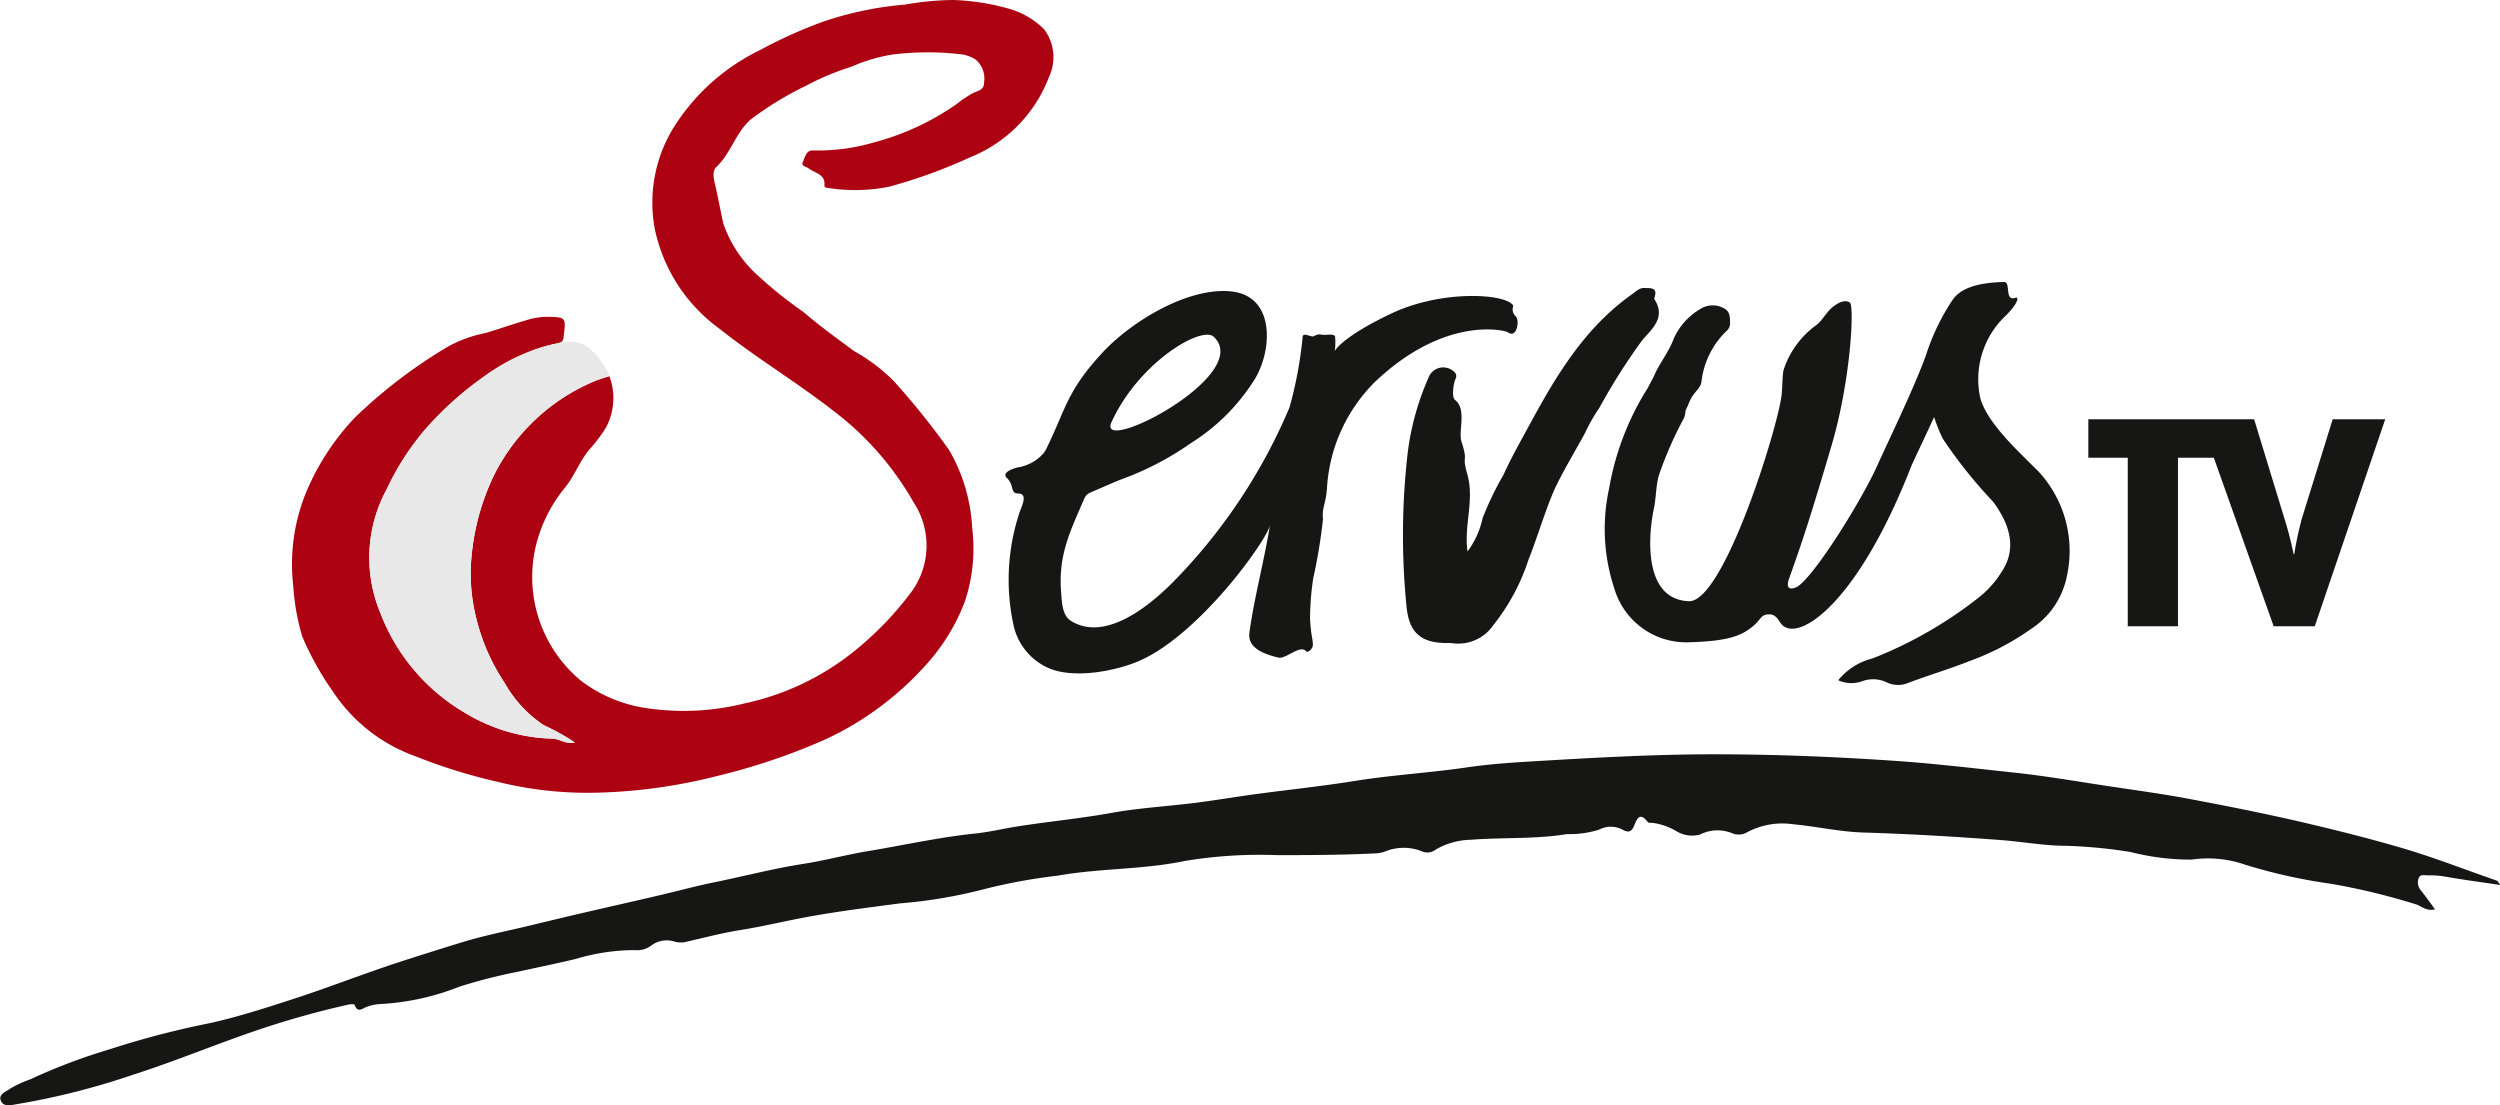 <svg id="Gruppe_10581" data-name="Gruppe 10581" xmlns="http://www.w3.org/2000/svg" xmlns:xlink="http://www.w3.org/1999/xlink" width="135.708" height="60" viewBox="0 0 135.708 60">
  <defs>
    <clipPath id="clip-path">
      <rect id="Rechteck_2641" data-name="Rechteck 2641" width="135.708" height="60" fill="none"/>
    </clipPath>
  </defs>
  <g id="Gruppe_6926" data-name="Gruppe 6926" clip-path="url(#clip-path)">
    <path id="Pfad_4691" data-name="Pfad 4691" d="M172.24.454a4.376,4.376,0,0,1,1.978,1.138,2.508,2.508,0,0,1,.268,2.574A7.583,7.583,0,0,1,170.2,8.538a27.966,27.966,0,0,1-4.385,1.594,9.26,9.26,0,0,1-3.3.072c-.1-.008-.236-.019-.224-.138.059-.618-.507-.657-.833-.912-.142-.111-.454-.119-.333-.378.112-.241.178-.625.541-.611a10.777,10.777,0,0,0,3.314-.434,14.1,14.1,0,0,0,4.513-2.1,5.385,5.385,0,0,1,.911-.6c.281-.123.558-.168.554-.561a1.341,1.341,0,0,0-.475-1.249,1.93,1.93,0,0,0-.816-.278,15.562,15.562,0,0,0-3.723.023,9.162,9.162,0,0,0-2.182.654A14.453,14.453,0,0,0,161.3,4.65a18.174,18.174,0,0,0-3.011,1.834c-.835.752-1.076,1.837-1.861,2.576-.242.228-.144.668-.07.973.171.706.289,1.421.454,2.126a6.751,6.751,0,0,0,1.869,2.8,23.122,23.122,0,0,0,2.473,1.978c.878.758,1.826,1.438,2.76,2.129a9.687,9.687,0,0,1,2.135,1.611,41.5,41.5,0,0,1,3.007,3.746,9.34,9.34,0,0,1,1.255,4.219,9.166,9.166,0,0,1-.379,3.962,10.8,10.8,0,0,1-2.145,3.506,16.866,16.866,0,0,1-5.418,4.016,34.455,34.455,0,0,1-5.945,2.009,29.176,29.176,0,0,1-6.353.891,20.312,20.312,0,0,1-5.5-.581,30.012,30.012,0,0,1-4.5-1.4,8.963,8.963,0,0,1-4.42-3.448,16.275,16.275,0,0,1-1.7-3.032,12.19,12.19,0,0,1-.49-2.722,10.274,10.274,0,0,1,.844-5.459,13.5,13.5,0,0,1,2.5-3.719,27.463,27.463,0,0,1,5.012-3.828,7.032,7.032,0,0,1,2.083-.761c.71-.208,1.405-.463,2.117-.664a3.982,3.982,0,0,1,1.153-.214c1.109.014,1.1,0,.96,1.12-.028.221-.108.277-.323.317a10.283,10.283,0,0,0-3.954,1.777,17.894,17.894,0,0,0-3.321,3,14.4,14.4,0,0,0-1.983,3.109,7.8,7.8,0,0,0-.348,6.788,10.682,10.682,0,0,0,4.622,5.41,9.572,9.572,0,0,0,4.666,1.375c.422,0,.773.324,1.252.213a11.056,11.056,0,0,0-1.671-.934,6.648,6.648,0,0,1-2.126-2.284,11.047,11.047,0,0,1-1.573-3.616,9.82,9.82,0,0,1-.222-3.4,12.774,12.774,0,0,1,1.2-4.263,10.724,10.724,0,0,1,5.47-5.122c.241-.1.515-.177.8-.271a3.4,3.4,0,0,1-.2,2.818,8.4,8.4,0,0,1-.857,1.131c-.563.651-.837,1.5-1.407,2.169a7.924,7.924,0,0,0-1.591,3.386,7.314,7.314,0,0,0,2.519,7.037,7.718,7.718,0,0,0,3.536,1.48,13.694,13.694,0,0,0,5.34-.255,14.247,14.247,0,0,0,5.843-2.748,17.754,17.754,0,0,0,3.09-3.146,4.263,4.263,0,0,0,.24-5.02,16.337,16.337,0,0,0-4.384-4.991c-2-1.557-4.182-2.866-6.171-4.447a8.956,8.956,0,0,1-3.5-5.437,7.76,7.76,0,0,1,1.222-5.768,11.373,11.373,0,0,1,4.481-3.9,25.651,25.651,0,0,1,3.381-1.528,18.562,18.562,0,0,1,4.523-.951A15.649,15.649,0,0,1,169.3,0a12.668,12.668,0,0,1,2.938.452" transform="translate(-117.539 0)" fill="#ac0211"/>
    <path id="Pfad_4692" data-name="Pfad 4692" d="M135.708,351.874c-1.046-.156-1.99-.28-2.926-.445a4.993,4.993,0,0,0-1-.078c-.184,0-.431-.077-.5.187a.654.654,0,0,0,.114.61c.265.327.507.673.786,1.047-.443.116-.719-.152-1-.257a35.445,35.445,0,0,0-4.666-1.131,29.443,29.443,0,0,1-4.627-1.029,6.164,6.164,0,0,0-2.927-.28,13.34,13.34,0,0,1-3.321-.415,26.843,26.843,0,0,0-3.456-.334c-1.2,0-2.393-.224-3.592-.314-2.481-.187-4.963-.333-7.451-.408-1.271-.039-2.533-.331-3.8-.448a4.051,4.051,0,0,0-2.508.438.9.9,0,0,1-.8.051,2.1,2.1,0,0,0-1.753.07,1.641,1.641,0,0,1-1.291-.19,3.378,3.378,0,0,0-1.314-.448c-.078,0-.193.008-.227-.036-.45-.6-.6-.145-.753.217-.129.3-.3.365-.593.206a1.344,1.344,0,0,0-1.3-.015,5.336,5.336,0,0,1-1.739.24c-1.745.287-3.51.171-5.263.311a3.888,3.888,0,0,0-1.878.538.705.705,0,0,1-.717.093,2.676,2.676,0,0,0-2.053.016,1.911,1.911,0,0,1-.58.094c-1.744.083-3.488.091-5.234.092a24.75,24.75,0,0,0-5.019.314c-2.3.48-4.631.392-6.916.8a30.761,30.761,0,0,0-4.05.748,26.473,26.473,0,0,1-4.522.757c-1.694.227-3.389.434-5.069.746-1.194.221-2.377.511-3.575.7-1.027.166-2.029.43-3.039.662a1.378,1.378,0,0,1-.518-.03,1.406,1.406,0,0,0-1.284.211,1.25,1.25,0,0,1-.89.246,11.16,11.16,0,0,0-3.185.475c-1.065.257-2.137.473-3.205.708a28.738,28.738,0,0,0-3.124.8,13.559,13.559,0,0,1-4.325.946,2.511,2.511,0,0,0-.685.142c-.233.065-.519.391-.683-.106-.012-.037-.225-.032-.336-.008q-2.228.5-4.4,1.206c-2.479.808-4.88,1.835-7.361,2.625a39.853,39.853,0,0,1-6.171,1.563c-.324.048-.764.192-.926-.15-.183-.387.3-.522.534-.706a6.384,6.384,0,0,1,1.052-.48,31.922,31.922,0,0,1,4.329-1.637,47.505,47.505,0,0,1,5.438-1.416c1.513-.34,3-.818,4.482-1.3,1.955-.632,3.865-1.388,5.818-2.024,1.092-.356,2.193-.7,3.29-1.038,1.245-.387,2.532-.635,3.8-.942.93-.225,1.861-.45,2.793-.666,1.445-.335,2.893-.659,4.337-1,.934-.217,1.859-.474,2.8-.664,1.628-.33,3.236-.754,4.881-1.01,1.182-.184,2.343-.5,3.524-.694,1.936-.323,3.854-.751,5.809-.954.782-.081,1.549-.27,2.325-.391,1.691-.263,3.395-.425,5.082-.73,1.488-.268,3.008-.351,4.51-.541,1.112-.14,2.219-.329,3.33-.479,1.792-.242,3.594-.429,5.379-.716,2.006-.322,4.035-.435,6.044-.73,1.091-.16,2.2-.247,3.3-.313,3.372-.2,6.745-.4,10.124-.4,3.24,0,6.475.13,9.711.348,2.225.15,4.434.415,6.646.653,1.72.185,3.427.483,5.139.741,1.435.216,2.875.408,4.3.679,2.133.4,4.264.825,6.377,1.321,1.727.406,3.45.841,5.157,1.34,1.753.513,3.445,1.181,5.166,1.776.045.016.072.083.193.229" transform="translate(0 -303.835)" fill="#161615"/>
    <path id="Pfad_4693" data-name="Pfad 4693" d="M644.74,145.91a4.7,4.7,0,0,0,.819-1.813,16.877,16.877,0,0,1,1.13-2.343c.428-.95.95-1.859,1.447-2.778,1.442-2.665,3-5.243,5.545-7.035.2-.139.379-.345.664-.331.33.016.723-.047.545.509a.157.157,0,0,0,0,.117c.645,1-.193,1.644-.677,2.22a33.738,33.738,0,0,0-2.321,3.663,9.393,9.393,0,0,0-.751,1.308c-.119.273-1.18,2.049-1.628,3-.481,1.022-1.057,2.939-1.456,3.906a11.344,11.344,0,0,1-1.911,3.57,2.31,2.31,0,0,1-2.141,1,3.11,3.11,0,0,0-.474-.02c-1.381-.026-1.98-.617-2.107-2.014a38.934,38.934,0,0,1,.083-8.448,14.5,14.5,0,0,1,1.105-3.924.854.854,0,0,1,1.411-.326.291.291,0,0,1,.071.357,1.731,1.731,0,0,0-.132.6c-.023.186-.017.473.1.561.651.509.16,1.682.352,2.277.384,1.19-.008.631.307,1.733.411,1.438-.189,2.772.017,4.215" transform="translate(-565.076 -115.977)" fill="#161615"/>
    <path id="Pfad_4694" data-name="Pfad 4694" d="M486.953,133.765c-.455-.623-3.856-.825-6.568.453-2.24,1.055-2.982,1.814-3.094,2.051a3.414,3.414,0,0,0,.018-.79c-.039-.146-.366-.1-.547-.093-.281.019-.25-.11-.624.077-.12.06-.545-.218-.588.007a21.791,21.791,0,0,1-.717,3.858,30.311,30.311,0,0,1-6.284,9.441c-.828.832-3.519,3.432-5.582,2.141-.472-.3-.487-.99-.532-1.578-.153-1.978.476-3.244,1.24-5.011.138-.32.268-.34.587-.477.479-.206.957-.42,1.442-.614a16.143,16.143,0,0,0,3.767-1.96,10.9,10.9,0,0,0,3.5-3.514c.929-1.556,1.1-4.492-1.318-4.73-2.351-.231-5.428,1.644-7,3.355-1.935,2.1-1.961,3.046-3.019,5.189a1.245,1.245,0,0,1-.165.256,2.329,2.329,0,0,1-1.38.754c-.351.079-.887.306-.594.578.417.388.155.84.615.84.585,0,.136.785.052,1.082a11.594,11.594,0,0,0-.311,6.052,3.314,3.314,0,0,0,1.825,2.306c1.356.649,3.658.216,4.949-.332,3.333-1.414,7.051-6.675,7.15-7.4-.347,2.119-.848,3.894-1.117,5.845-.106.766.638,1.137,1.583,1.355.39.09,1.171-.715,1.485-.353.115.132.386-.149.378-.348-.015-.4-.1-.449-.156-1.418a15.59,15.59,0,0,1,.173-2.18,29.007,29.007,0,0,0,.531-3.217c-.061-.667.139-.735.216-1.669a8.852,8.852,0,0,1,2.617-5.791c3.79-3.6,7.044-2.8,7.212-2.679.469.348.657-.643.41-.881-.273-.263-.1-.537-.144-.6m-16.238,1.723c2.188,2.078-6.406,6.5-5.553,4.632,1.484-3.253,4.9-5.257,5.553-4.632" transform="translate(-404.836 -117.209)" fill="#161615"/>
    <path id="Pfad_4695" data-name="Pfad 4695" d="M742.967,135.147c.068-.473.043-1.008.115-1.463a4.872,4.872,0,0,1,1.835-2.5c.341-.3.533-.729.926-1.011.293-.21.6-.334.847-.174s.057,4.2-1,7.777c-1.144,3.867-1.534,5.056-2.3,7.206-.218.611.126.59.395.465.838-.391,3.483-4.584,4.391-6.6.656-1.454,1.919-4.033,2.631-5.953a12.03,12.03,0,0,1,1.419-2.983c.167-.235.6-.99,2.832-1.028.4-.007-.016,1.1.652.844.208,0-.039.5-.659,1.077a4.746,4.746,0,0,0-1.284,4.371c.373,1.391,2.166,2.986,3.161,3.993a6.351,6.351,0,0,1,1.546,5.656,4.448,4.448,0,0,1-1.963,2.9,13.967,13.967,0,0,1-3.232,1.7c-1.145.457-2.344.808-3.505,1.251a1.4,1.4,0,0,1-1.1-.069,1.712,1.712,0,0,0-1.318-.052,1.721,1.721,0,0,1-1.3-.054,3.5,3.5,0,0,1,1.861-1.184,22.671,22.671,0,0,0,5.814-3.344,5.431,5.431,0,0,0,1.224-1.4c.732-1.122.533-2.395-.5-3.773a25.82,25.82,0,0,1-2.719-3.406,8.879,8.879,0,0,1-.475-1.181c-.448.983-.785,1.677-1.227,2.636-2.8,7.2-5.88,9.437-6.919,8.73-.285-.162-.324-.652-.8-.654-.492,0-.418.279-.946.692s-1.157.759-3.349.82a4.064,4.064,0,0,1-4.094-2.845,10.29,10.29,0,0,1-.308-5.495,15,15,0,0,1,2.1-5.463l.33-.628c.3-.719.813-1.308,1.082-2.056a3.55,3.55,0,0,1,1.437-1.6,1.25,1.25,0,0,1,1.3-.031c.309.156.313.47.318.774a.533.533,0,0,1-.162.42,4.535,4.535,0,0,0-1.388,2.764c-.038.386-.4.544-.635,1.064-.052.117-.156.377-.2.448-.061.107-.021.275-.12.486a20.5,20.5,0,0,0-1.361,3.107c-.156.523-.148,1.224-.26,1.75-.4,1.911-.435,5,1.892,5.078,1.862.062,4.732-9.122,5.013-11.063" transform="translate(-646.272 -113.574)" fill="#161615"/>
    <path id="Pfad_4696" data-name="Pfad 4696" d="M178.9,156.189a.687.687,0,0,0,.161-.046,1.368,1.368,0,0,0-.161.046,7.982,7.982,0,0,0-1,.255,11.45,11.45,0,0,0-2.951,1.522,17.894,17.894,0,0,0-3.322,3,14.405,14.405,0,0,0-1.983,3.109,7.8,7.8,0,0,0-.348,6.788,10.682,10.682,0,0,0,4.622,5.41,9.569,9.569,0,0,0,4.666,1.375c.422,0,.773.325,1.252.213a11.083,11.083,0,0,0-1.671-.934,6.647,6.647,0,0,1-2.126-2.284,11.045,11.045,0,0,1-1.573-3.616,9.82,9.82,0,0,1-.222-3.4,12.772,12.772,0,0,1,1.2-4.263,10.724,10.724,0,0,1,5.47-5.122c.241-.1.515-.177.8-.271h0a1.209,1.209,0,0,0-.049-.136,4.227,4.227,0,0,0-1.2-1.5,1.97,1.97,0,0,0-1.392-.194" transform="translate(-148.635 -137.553)" fill="#e8e8e8"/>
    <path id="Pfad_4697" data-name="Pfad 4697" d="M967.677,191.619l-1.666,5.365a18.528,18.528,0,0,0-.42,1.952h-.037a18.762,18.762,0,0,0-.494-1.922l-1.647-5.395h-9v2.087h2.14v9.15h2.726v-9.15h1.947l3.248,9.15h2.231l3.824-11.237Z" transform="translate(-841.052 -168.859)" fill="#161615"/>
  </g>
</svg>
